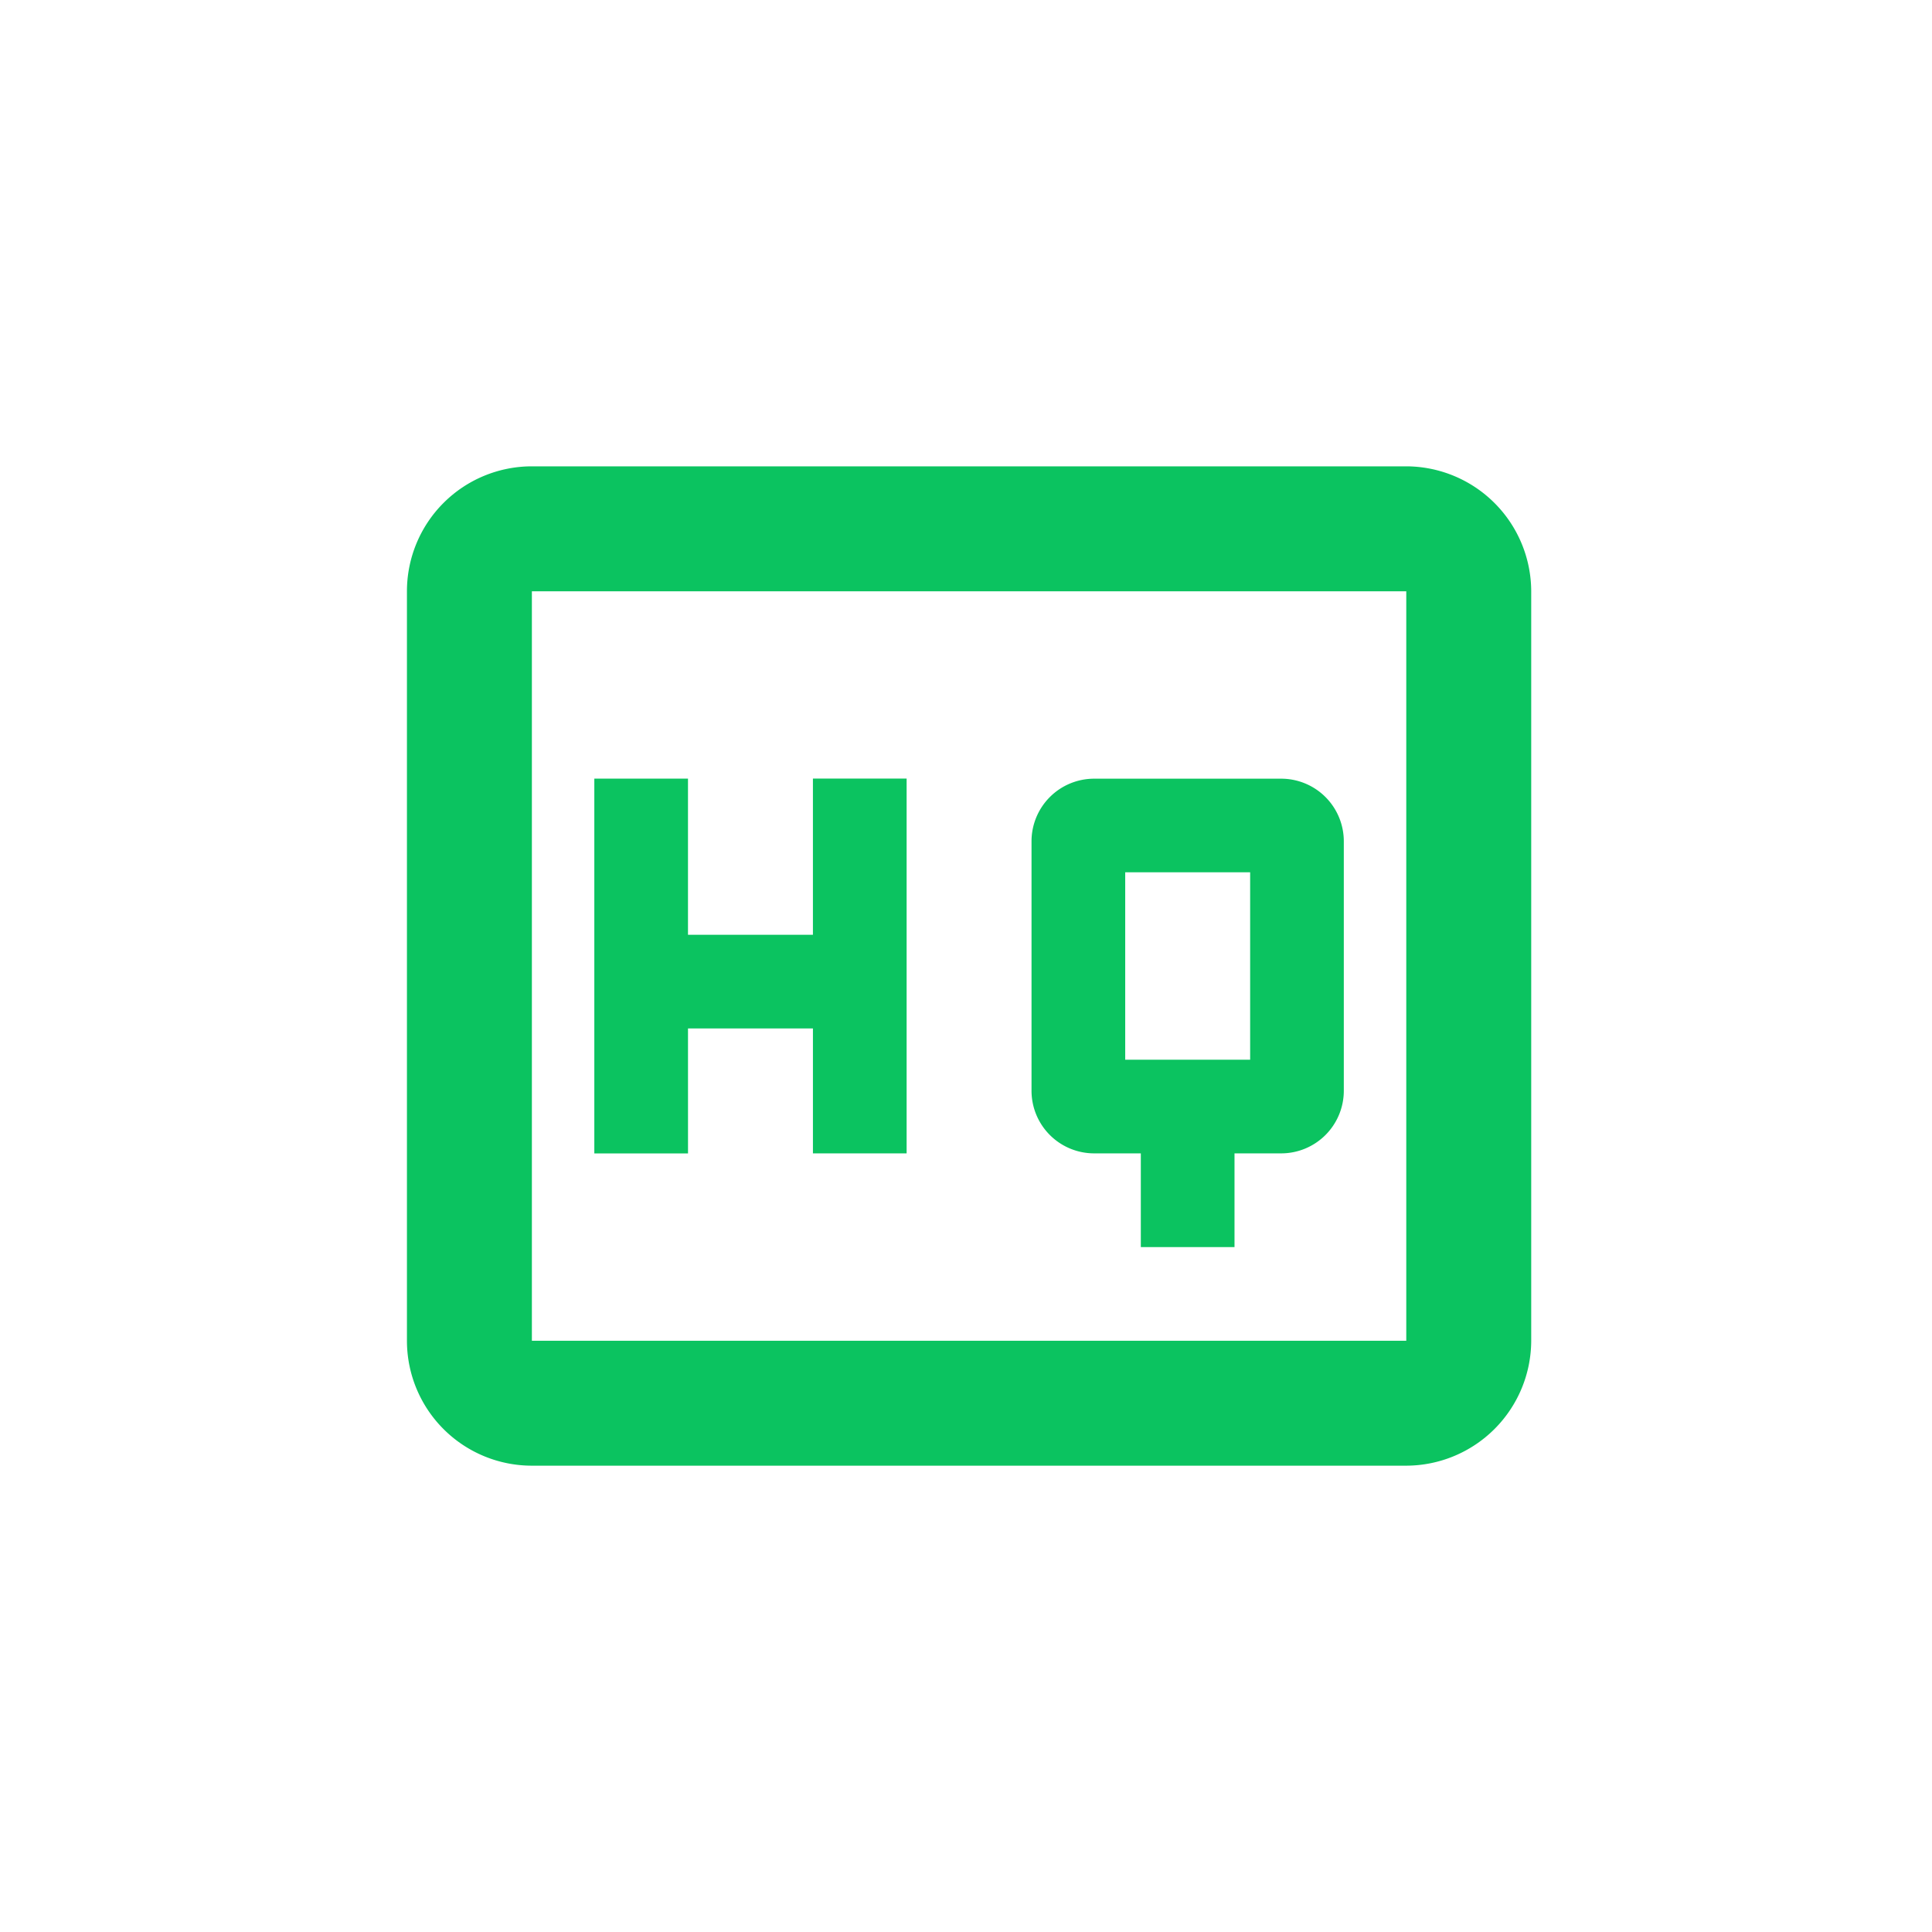 <svg xmlns="http://www.w3.org/2000/svg" xmlns:xlink="http://www.w3.org/1999/xlink" width="150" height="150" viewBox="0 0 150 150">
  <defs>
    <clipPath id="clip-icon_4">
      <rect width="150" height="150"/>
    </clipPath>
  </defs>
  <g id="icon_4" clip-path="url(#clip-icon_4)">
    <g id="Gruppe_1129" data-name="Gruppe 1129" transform="translate(12760.786 -2764.4)">
      <g id="high_quality-outlined-24px" data-name="high quality-outlined-24px" transform="translate(-12743.739 2781.209)">
        <path id="Pfad_225" data-name="Pfad 225" d="M0,0H116.381V116.381H0Z" fill="none"/>
        <path id="Pfad_226" data-name="Pfad 226" d="M80.588,4H12.7A9.7,9.7,0,0,0,3,13.7V71.889a9.7,9.7,0,0,0,9.7,9.7H80.588a9.727,9.727,0,0,0,9.7-9.7V13.7A9.727,9.727,0,0,0,80.588,4Zm0,67.889H12.7V13.7H80.588ZM24.821,47.643h9.7v9.7h7.274v-29.1H34.52V40.369h-9.7V28.246H17.548v29.1h7.274Zm31.52,9.7h3.637v7.274h7.274V57.341h3.637a4.863,4.863,0,0,0,4.849-4.849V33.1a4.863,4.863,0,0,0-4.849-4.849H56.341A4.863,4.863,0,0,0,51.492,33.1v19.4A4.863,4.863,0,0,0,56.341,57.341ZM58.766,35.52h9.7V50.068h-9.7Z" transform="translate(11.548 15.397)" fill="#0bc360"/>
      </g>
    </g>
  </g>
</svg>
